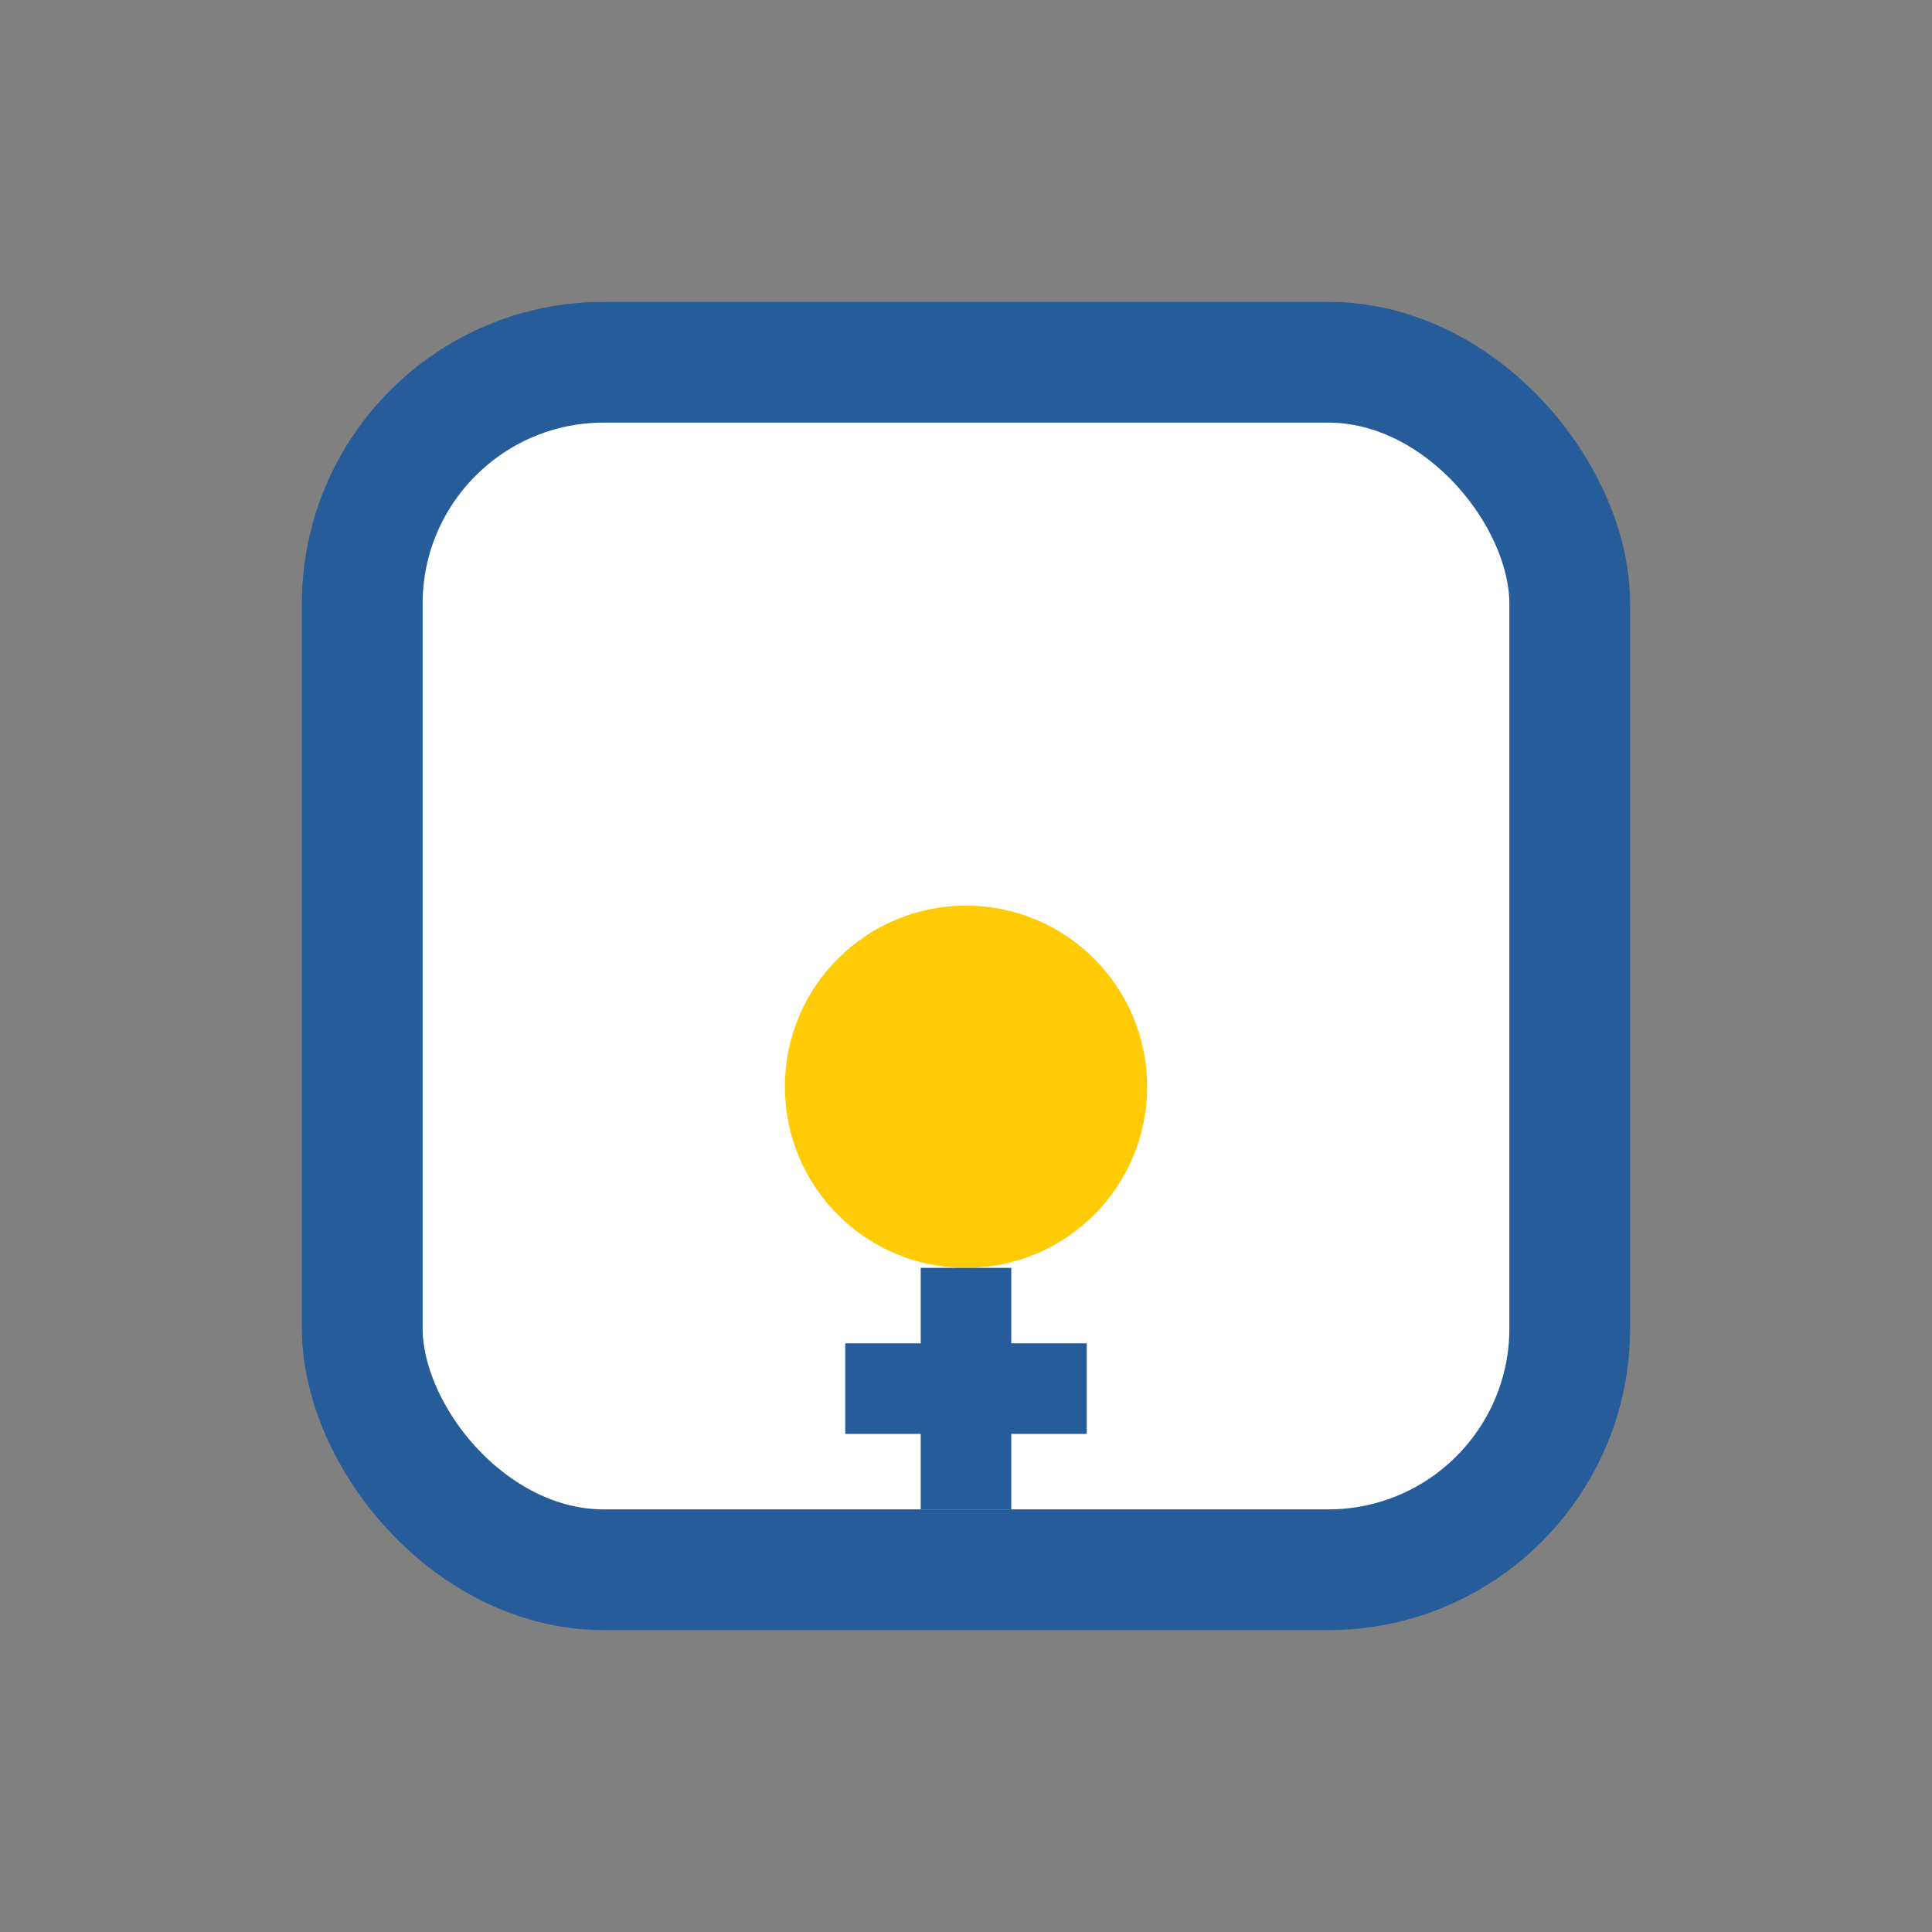 <?xml version="1.0" encoding="UTF-8"?>
<svg xmlns="http://www.w3.org/2000/svg" width="32" height="32" viewBox="0 0 32 32"><rect x="0" y="0" width="32" height="32" fill="#808080" stroke="none"/><rect x="6" y="6" width="20" height="20" rx="4" fill="#FFF" stroke="#255C99" stroke-width="2"/><circle cx="16" cy="18" r="3" fill="#FFCB05"/><path d="M16 21v4m2-2h-4" stroke="#255C99" stroke-width="1.5"/></svg>